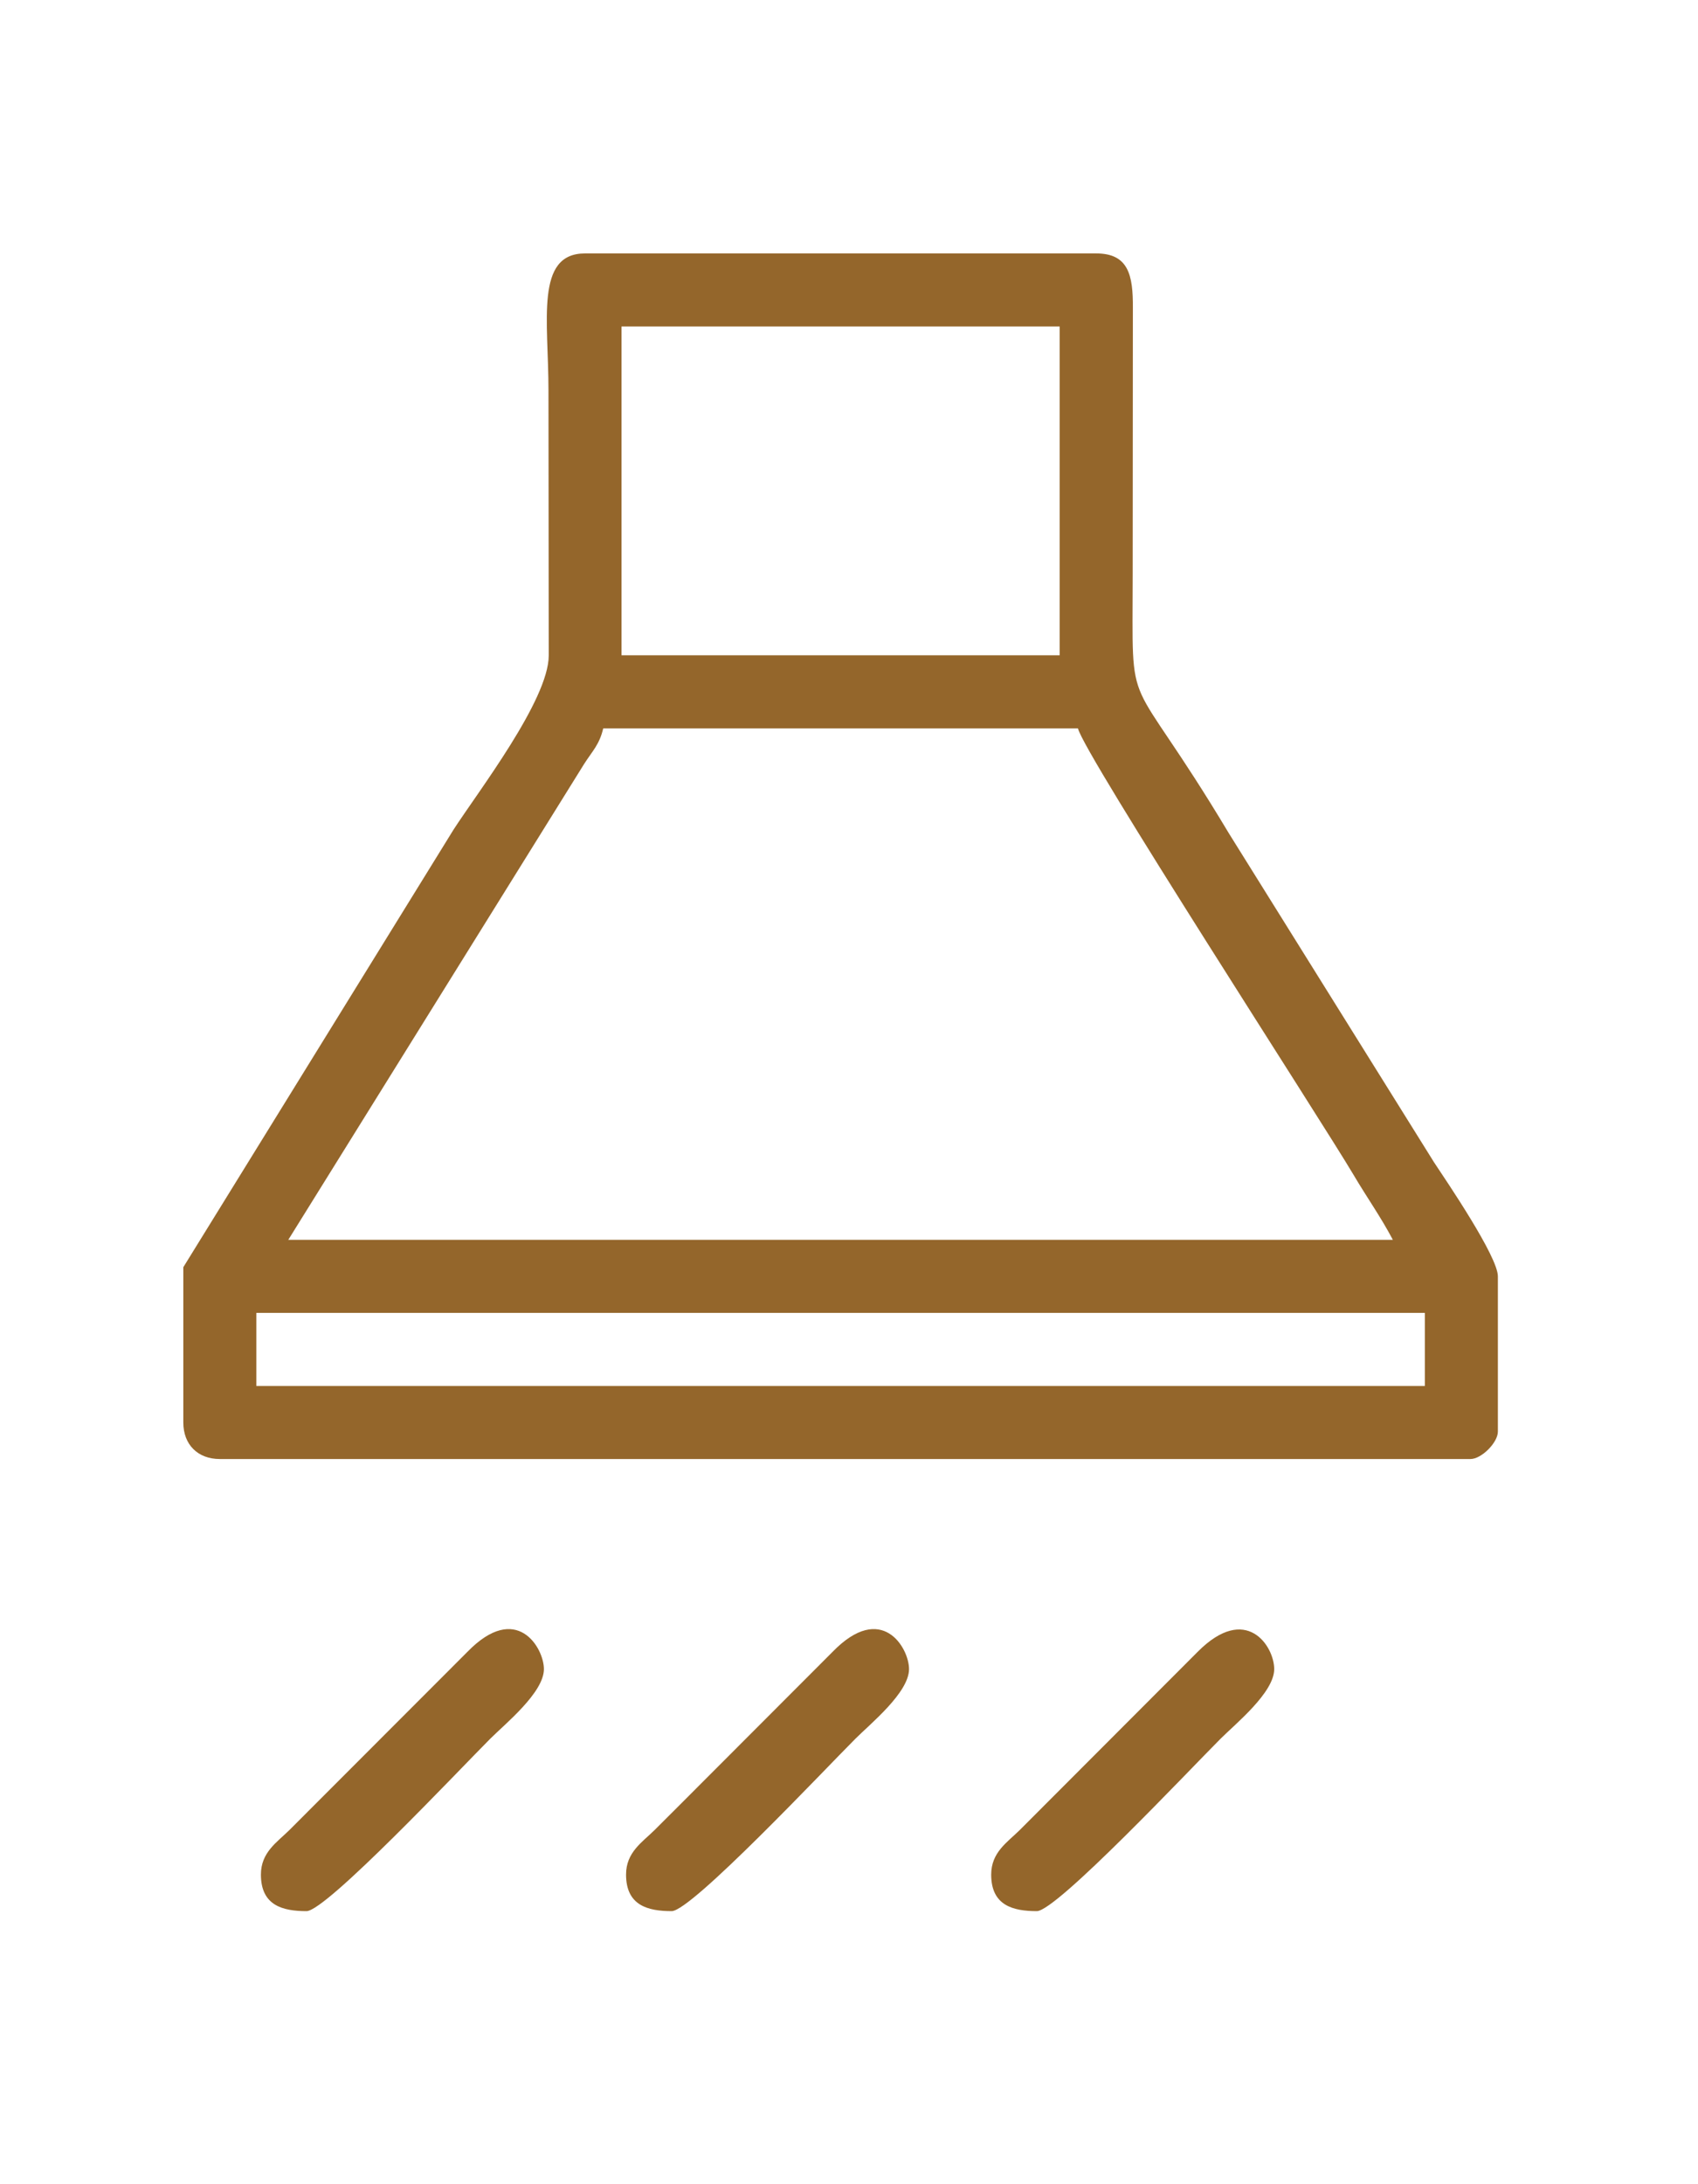 <?xml version="1.0" encoding="UTF-8" standalone="no"?><!DOCTYPE svg PUBLIC "-//W3C//DTD SVG 1.1//EN" "http://www.w3.org/Graphics/SVG/1.1/DTD/svg11.dtd"><svg width="100%" height="100%" viewBox="0 0 77 99" version="1.1" xmlns="http://www.w3.org/2000/svg" xmlns:xlink="http://www.w3.org/1999/xlink" xml:space="preserve" xmlns:serif="http://www.serif.com/" style="fill-rule:evenodd;clip-rule:evenodd;stroke-linejoin:round;stroke-miterlimit:2;"><path id="_10" serif:id="10" d="M11.625,59.508l52.988,-0l-0,3.312l-52.988,-0l-0,-3.312Zm15.73,-26.495l21.527,-0c0.272,1.168 11.043,17.78 12.486,20.218c0.628,1.064 1.237,1.908 1.795,2.965l-50.09,-0l13.414,-21.566c0.371,-0.583 0.696,-0.877 0.868,-1.617Zm0.829,-18.214l19.869,-0l0,14.902l-19.869,0l-0,-14.902Zm-19.871,42.638l0,7.038c0,1.002 0.655,1.656 1.655,1.656l56.714,0c0.499,0 1.243,-0.744 1.243,-1.242l-0,-7.038c-0,-0.895 -2.315,-4.294 -2.898,-5.174l-9.304,-14.912c-4.738,-7.914 -4.358,-4.894 -4.358,-11.79l0.008,-12.013c0.012,-1.502 -0.206,-2.475 -1.663,-2.475l-23.183,0c-2.269,0 -1.655,3.04 -1.655,6.209l0.012,12.017c-0.005,2.022 -3.215,6.184 -4.319,7.894l-12.252,19.83Zm3.519,27.53c-0,1.405 0.992,1.656 2.069,1.656c0.894,-0 6.923,-6.405 8.331,-7.814c0.668,-0.668 2.433,-2.091 2.433,-3.156c0,-0.964 -1.239,-3.077 -3.471,-0.78l-8.07,8.075c-0.562,0.556 -1.292,1.007 -1.292,2.019m33.116,-0c0,1.405 0.993,1.656 2.071,1.656c0.894,-0 6.922,-6.405 8.331,-7.814c0.667,-0.668 2.432,-2.091 2.432,-3.156c0,-1.04 -1.271,-2.998 -3.472,-0.782l-8.067,8.077c-0.563,0.556 -1.295,1.007 -1.295,2.019m-16.558,-0c-0,1.405 0.993,1.656 2.07,1.656c0.894,-0 6.922,-6.405 8.331,-7.814c0.666,-0.668 2.431,-2.091 2.431,-3.156c0,-0.964 -1.239,-3.077 -3.468,-0.78l-6.413,6.42c-0.604,0.601 -1.053,1.057 -1.657,1.655c-0.563,0.556 -1.294,1.007 -1.294,2.019" style="fill:#94662b;"/></svg>